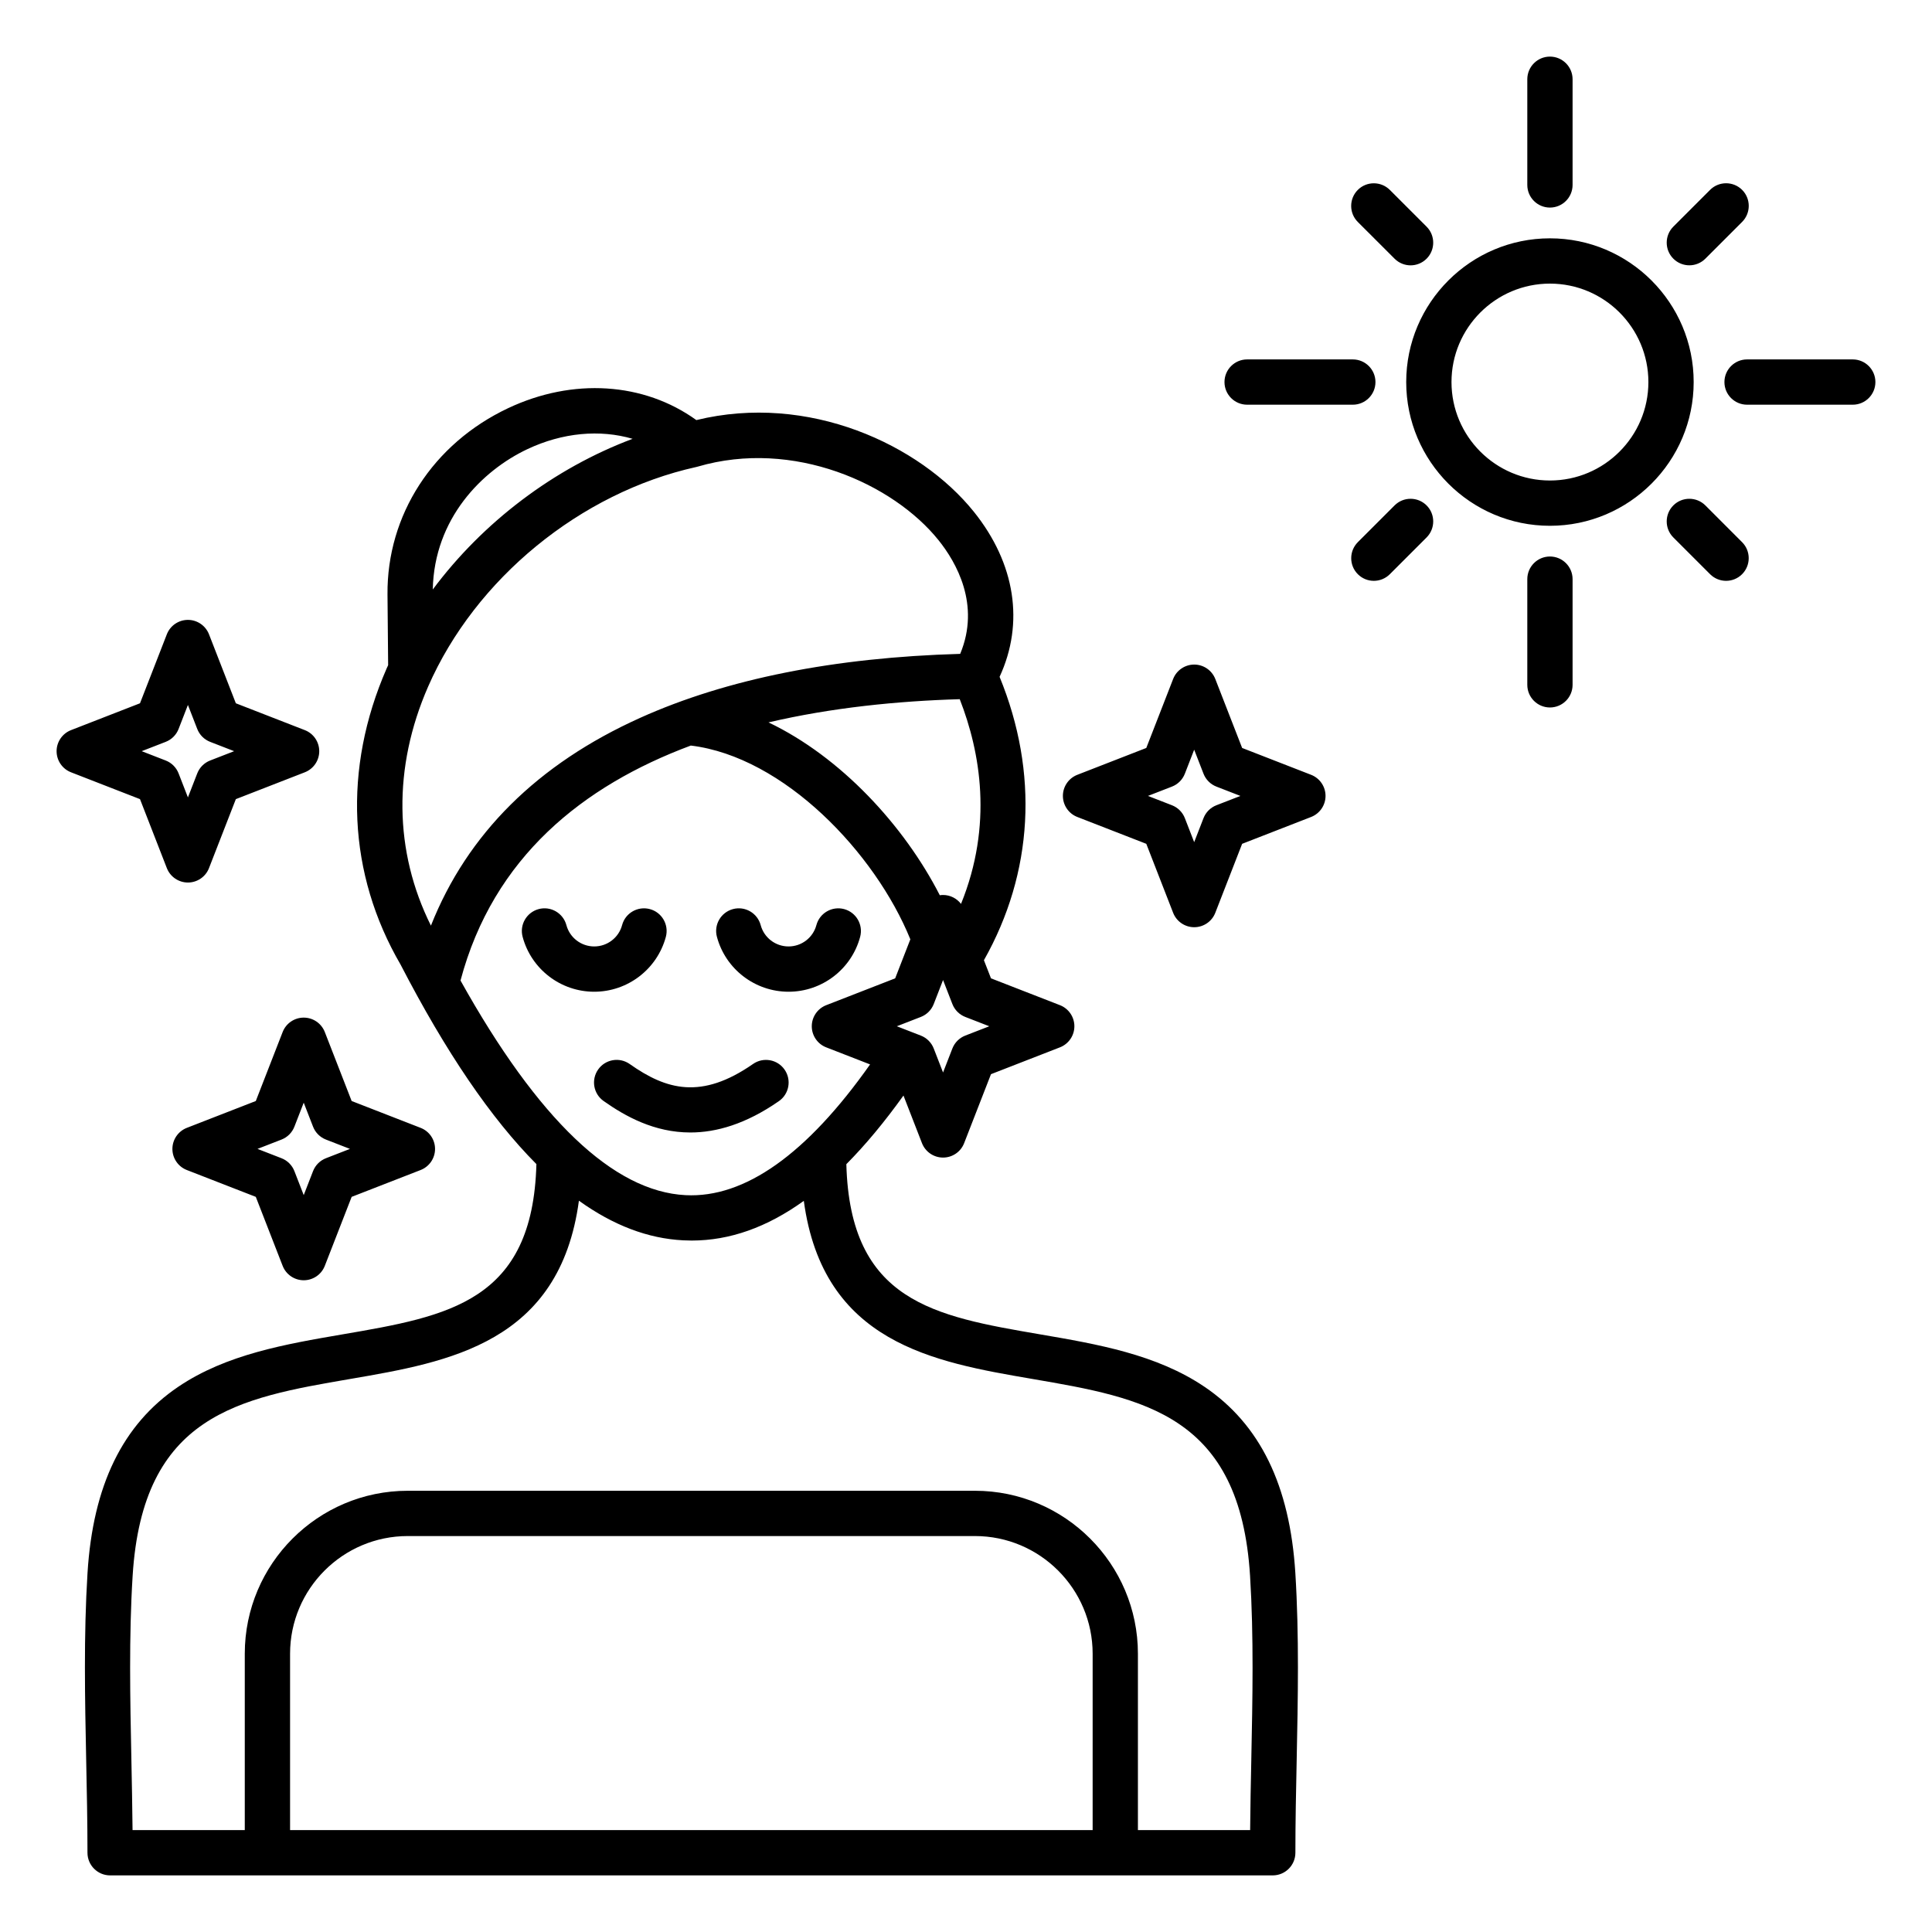 <svg xmlns="http://www.w3.org/2000/svg" viewBox="0 0 512 512" id="Layer_1"><path d="m319.18 367.5c-12.71-8.59-28.41-11.29-43.59-13.89-28.05-4.81-50.32-8.66-51.3-45.09 5.05-5.09 10.09-11.15 15.14-18.19l4.9 12.61c.9 2.31 3.12 3.83 5.59 3.83s4.7-1.52 5.59-3.83l7.11-18.27 18.27-7.11c2.31-.9 3.83-3.12 3.83-5.59s-1.52-4.69-3.83-5.59l-18.27-7.11-1.87-4.8c13.1-23.21 14.57-49.67 4.15-75.1 6.59-14.25 4.19-30.02-6.79-43.71-14.35-17.88-43.89-31.58-73.57-24.33-13.89-10.01-32.71-11.27-49.92-3.14-19.89 9.4-32.12 28.31-31.93 49.36l.17 18.73c-.13.29-.27.59-.4.88-11.61 26.57-10.3 54.43 3.7 78.48 12.01 23.21 23.95 40.76 35.99 52.86-.97 36.45-23.25 40.3-51.3 45.11-15.18 2.6-30.88 5.3-43.59 13.89-14.76 9.98-22.63 26.13-24.07 49.38-1.03 16.6-.68 33.4-.35 49.65.17 8.03.34 16.34.34 24.47 0 3.31 2.69 6 6 6h308.11c3.31 0 6-2.69 6-6 0-8.13.17-16.44.34-24.47.33-16.25.68-33.05-.35-49.65-1.46-23.25-9.34-39.4-24.1-49.38zm-197.14-107.65c8.68-32.67 32.48-51.63 61.03-62.27 24.66 2.98 48.88 28.45 58.18 51.35l-4.02 10.34-18.27 7.11c-2.31.9-3.83 3.12-3.83 5.59s1.52 4.7 3.83 5.59l11.62 4.52c-16.77 23.78-33.22 35.45-48.89 34.65-19.12-.97-39.15-20.1-59.65-56.88zm133.77 14.59c-1.57.61-2.81 1.85-3.42 3.42l-2.47 6.36-2.47-6.36c-.61-1.57-1.85-2.81-3.42-3.42l-6.36-2.47 6.36-2.47c1.57-.61 2.81-1.85 3.42-3.42l2.47-6.36 2.47 6.36c.61 1.57 1.85 2.81 3.42 3.42l6.36 2.47zm-1.13-34.9c-1.12-1.46-2.86-2.36-4.76-2.36-.29 0-.58.02-.86.07-9.44-18.44-26.2-36.64-45.4-45.81 16.77-3.92 34.25-5.67 50.68-6.15 5.49 14.05 8.84 33.32.34 54.25zm-114.94-120.5c9.37-4.43 19.26-5.28 27.91-2.75-20.84 7.81-39.65 22.07-52.96 39.93.38-18.83 13.08-31.52 25.05-37.18zm-26.29 62.93c12.49-28.57 40.38-51.42 71.06-58.21.13-.03.26-.06.39-.1 25.34-7.42 51.81 4.52 63.84 19.52 4.63 5.77 11.16 17.04 5.72 30.1-33.37.95-61.89 6.64-84.8 16.95-27.21 12.25-45.81 30.73-55.46 55.07-9.79-19.65-10.1-41.94-.75-63.33zm176.11 303.03h-212.69v-46.74c0-17.2 13.99-31.19 31.19-31.19h150.31c17.2 0 31.19 13.99 31.19 31.19zm42.05-18.72c-.13 6.14-.26 12.43-.31 18.72h-29.74v-46.74c0-23.81-19.37-43.19-43.19-43.19h-150.31c-23.81 0-43.19 19.37-43.19 43.19v46.74h-29.74c-.06-6.28-.19-12.58-.31-18.72-.33-16-.67-32.55.33-48.66 2.65-42.74 28.17-47.12 57.72-52.19 26.15-4.49 55.47-9.52 60.55-47.23 9.11 6.54 18.3 10.03 27.65 10.5.74.04 1.49.06 2.23.06 10.08 0 19.95-3.49 29.72-10.52 5.09 37.67 34.4 42.71 60.54 47.19 29.55 5.07 55.07 9.45 57.72 52.19 1 16.11.66 32.66.33 48.66zm-174.14-203.46c-8.88 0-16.68-5.98-18.97-14.55-.86-3.2 1.05-6.49 4.25-7.35s6.49 1.05 7.35 4.25c.89 3.33 3.92 5.65 7.38 5.65 3.45 0 6.49-2.32 7.38-5.65.85-3.2 4.14-5.1 7.35-4.25 3.2.85 5.1 4.14 4.25 7.35-2.31 8.57-10.11 14.55-18.99 14.55zm32.52-14.55c-.86-3.2 1.05-6.49 4.25-7.35s6.49 1.05 7.35 4.25c.89 3.33 3.92 5.65 7.38 5.65s6.49-2.32 7.38-5.65c.86-3.2 4.15-5.1 7.35-4.25 3.2.86 5.1 4.14 4.25 7.35-2.29 8.57-10.09 14.55-18.97 14.55s-16.7-5.98-18.99-14.55zm-7.04 51.85c-9.54 0-17.23-4.27-22.99-8.34-2.71-1.91-3.35-5.65-1.44-8.36s5.65-3.35 8.36-1.44c9.73 6.87 19.01 9.49 32.69-.02 2.72-1.89 6.46-1.22 8.35 1.5s1.22 6.46-1.5 8.35c-8.76 6.09-16.6 8.31-23.47 8.31zm-102.46-30.44c-2.47 0-4.7 1.52-5.59 3.83l-7.11 18.27-18.27 7.11c-2.31.9-3.83 3.12-3.83 5.59s1.52 4.7 3.83 5.59l18.27 7.11 7.11 18.27c.9 2.31 3.12 3.83 5.59 3.83s4.7-1.52 5.59-3.83l7.11-18.27 18.27-7.11c2.31-.9 3.83-3.12 3.83-5.59s-1.52-4.7-3.83-5.59l-18.27-7.11-7.11-18.27c-.9-2.32-3.12-3.83-5.59-3.83zm5.89 32.32 6.36 2.47-6.36 2.47c-1.57.61-2.81 1.85-3.42 3.42l-2.47 6.36-2.47-6.36c-.61-1.57-1.85-2.81-3.42-3.42l-6.36-2.47 6.36-2.47c1.57-.61 2.81-1.85 3.42-3.42l2.47-6.36 2.47 6.36c.61 1.57 1.85 2.81 3.42 3.42zm261.07-96.67-18.27-7.11-7.11-18.27c-.9-2.31-3.12-3.83-5.59-3.83s-4.7 1.52-5.59 3.83l-7.11 18.27-18.27 7.11c-2.31.9-3.83 3.12-3.83 5.59s1.52 4.7 3.83 5.59l18.27 7.11 7.11 18.27c.9 2.31 3.12 3.83 5.59 3.83s4.7-1.52 5.59-3.83l7.11-18.27 18.27-7.11c2.31-.9 3.83-3.12 3.83-5.59s-1.52-4.69-3.83-5.59zm-25.09 8.07c-1.57.61-2.81 1.85-3.42 3.42l-2.47 6.36-2.47-6.36c-.61-1.57-1.85-2.81-3.42-3.42l-6.36-2.47 6.36-2.47c1.57-.61 2.81-1.85 3.42-3.42l2.47-6.36 2.47 6.36c.61 1.57 1.85 2.81 3.42 3.42l6.36 2.47zm-278.15 16.65c.9 2.31 3.12 3.83 5.59 3.83s4.7-1.52 5.59-3.83l7.11-18.27 18.27-7.11c2.31-.9 3.83-3.12 3.83-5.59s-1.52-4.7-3.83-5.59l-18.27-7.11-7.11-18.27c-.9-2.31-3.12-3.83-5.59-3.83s-4.7 1.52-5.59 3.83l-7.11 18.27-18.27 7.11c-2.31.9-3.83 3.12-3.83 5.59s1.52 4.7 3.83 5.59l18.27 7.11zm-.3-33.45c1.57-.61 2.81-1.85 3.42-3.42l2.47-6.36 2.47 6.36c.61 1.57 1.85 2.81 3.42 3.42l6.36 2.47-6.36 2.47c-1.57.61-2.81 1.85-3.42 3.42l-2.47 6.36-2.47-6.36c-.61-1.57-1.85-2.81-3.42-3.42l-6.36-2.47zm366.84-133.44c-21 0-38.09 17.09-38.09 38.09s17.09 38.09 38.09 38.09 38.09-17.09 38.09-38.09-17.09-38.09-38.09-38.09zm0 64.18c-14.39 0-26.09-11.7-26.09-26.09s11.7-26.09 26.09-26.09 26.09 11.7 26.09 26.09-11.7 26.09-26.09 26.09zm-6-78.33v-28.01c0-3.31 2.69-6 6-6s6 2.69 6 6v28.01c0 3.31-2.69 6-6 6s-6-2.68-6-6zm92.25 52.24c0 3.31-2.69 6-6 6h-28.01c-3.31 0-6-2.69-6-6s2.69-6 6-6h28.01c3.31 0 6 2.69 6 6zm-80.25 52.23v28.01c0 3.31-2.69 6-6 6s-6-2.69-6-6v-28.01c0-3.31 2.69-6 6-6s6 2.69 6 6zm-92.25-52.23c0-3.31 2.69-6 6-6h28.01c3.31 0 6 2.69 6 6s-2.69 6-6 6h-28.01c-3.31 0-6-2.69-6-6zm118.95-32.7c-2.34-2.34-2.34-6.14 0-8.49l9.74-9.74c2.34-2.34 6.14-2.34 8.49 0 2.34 2.34 2.34 6.14 0 8.49l-9.74 9.74c-1.17 1.17-2.71 1.76-4.24 1.76s-3.08-.58-4.25-1.76zm18.22 75.13c2.34 2.34 2.34 6.14 0 8.49-1.17 1.17-2.71 1.76-4.24 1.76s-3.07-.59-4.24-1.76l-9.74-9.74c-2.34-2.34-2.34-6.14 0-8.49 2.34-2.34 6.14-2.34 8.49 0zm-83.61-9.74c2.34 2.34 2.34 6.14 0 8.49l-9.74 9.74c-1.17 1.17-2.71 1.76-4.24 1.76-1.54 0-3.07-.59-4.24-1.76-2.34-2.34-2.34-6.14 0-8.49l9.74-9.74c2.34-2.34 6.13-2.34 8.48 0zm-18.23-75.12c-2.34-2.34-2.34-6.14 0-8.49 2.34-2.34 6.14-2.34 8.49 0l9.74 9.74c2.34 2.34 2.34 6.14 0 8.49-1.17 1.17-2.71 1.76-4.24 1.76s-3.07-.59-4.24-1.76z"></path></svg>
